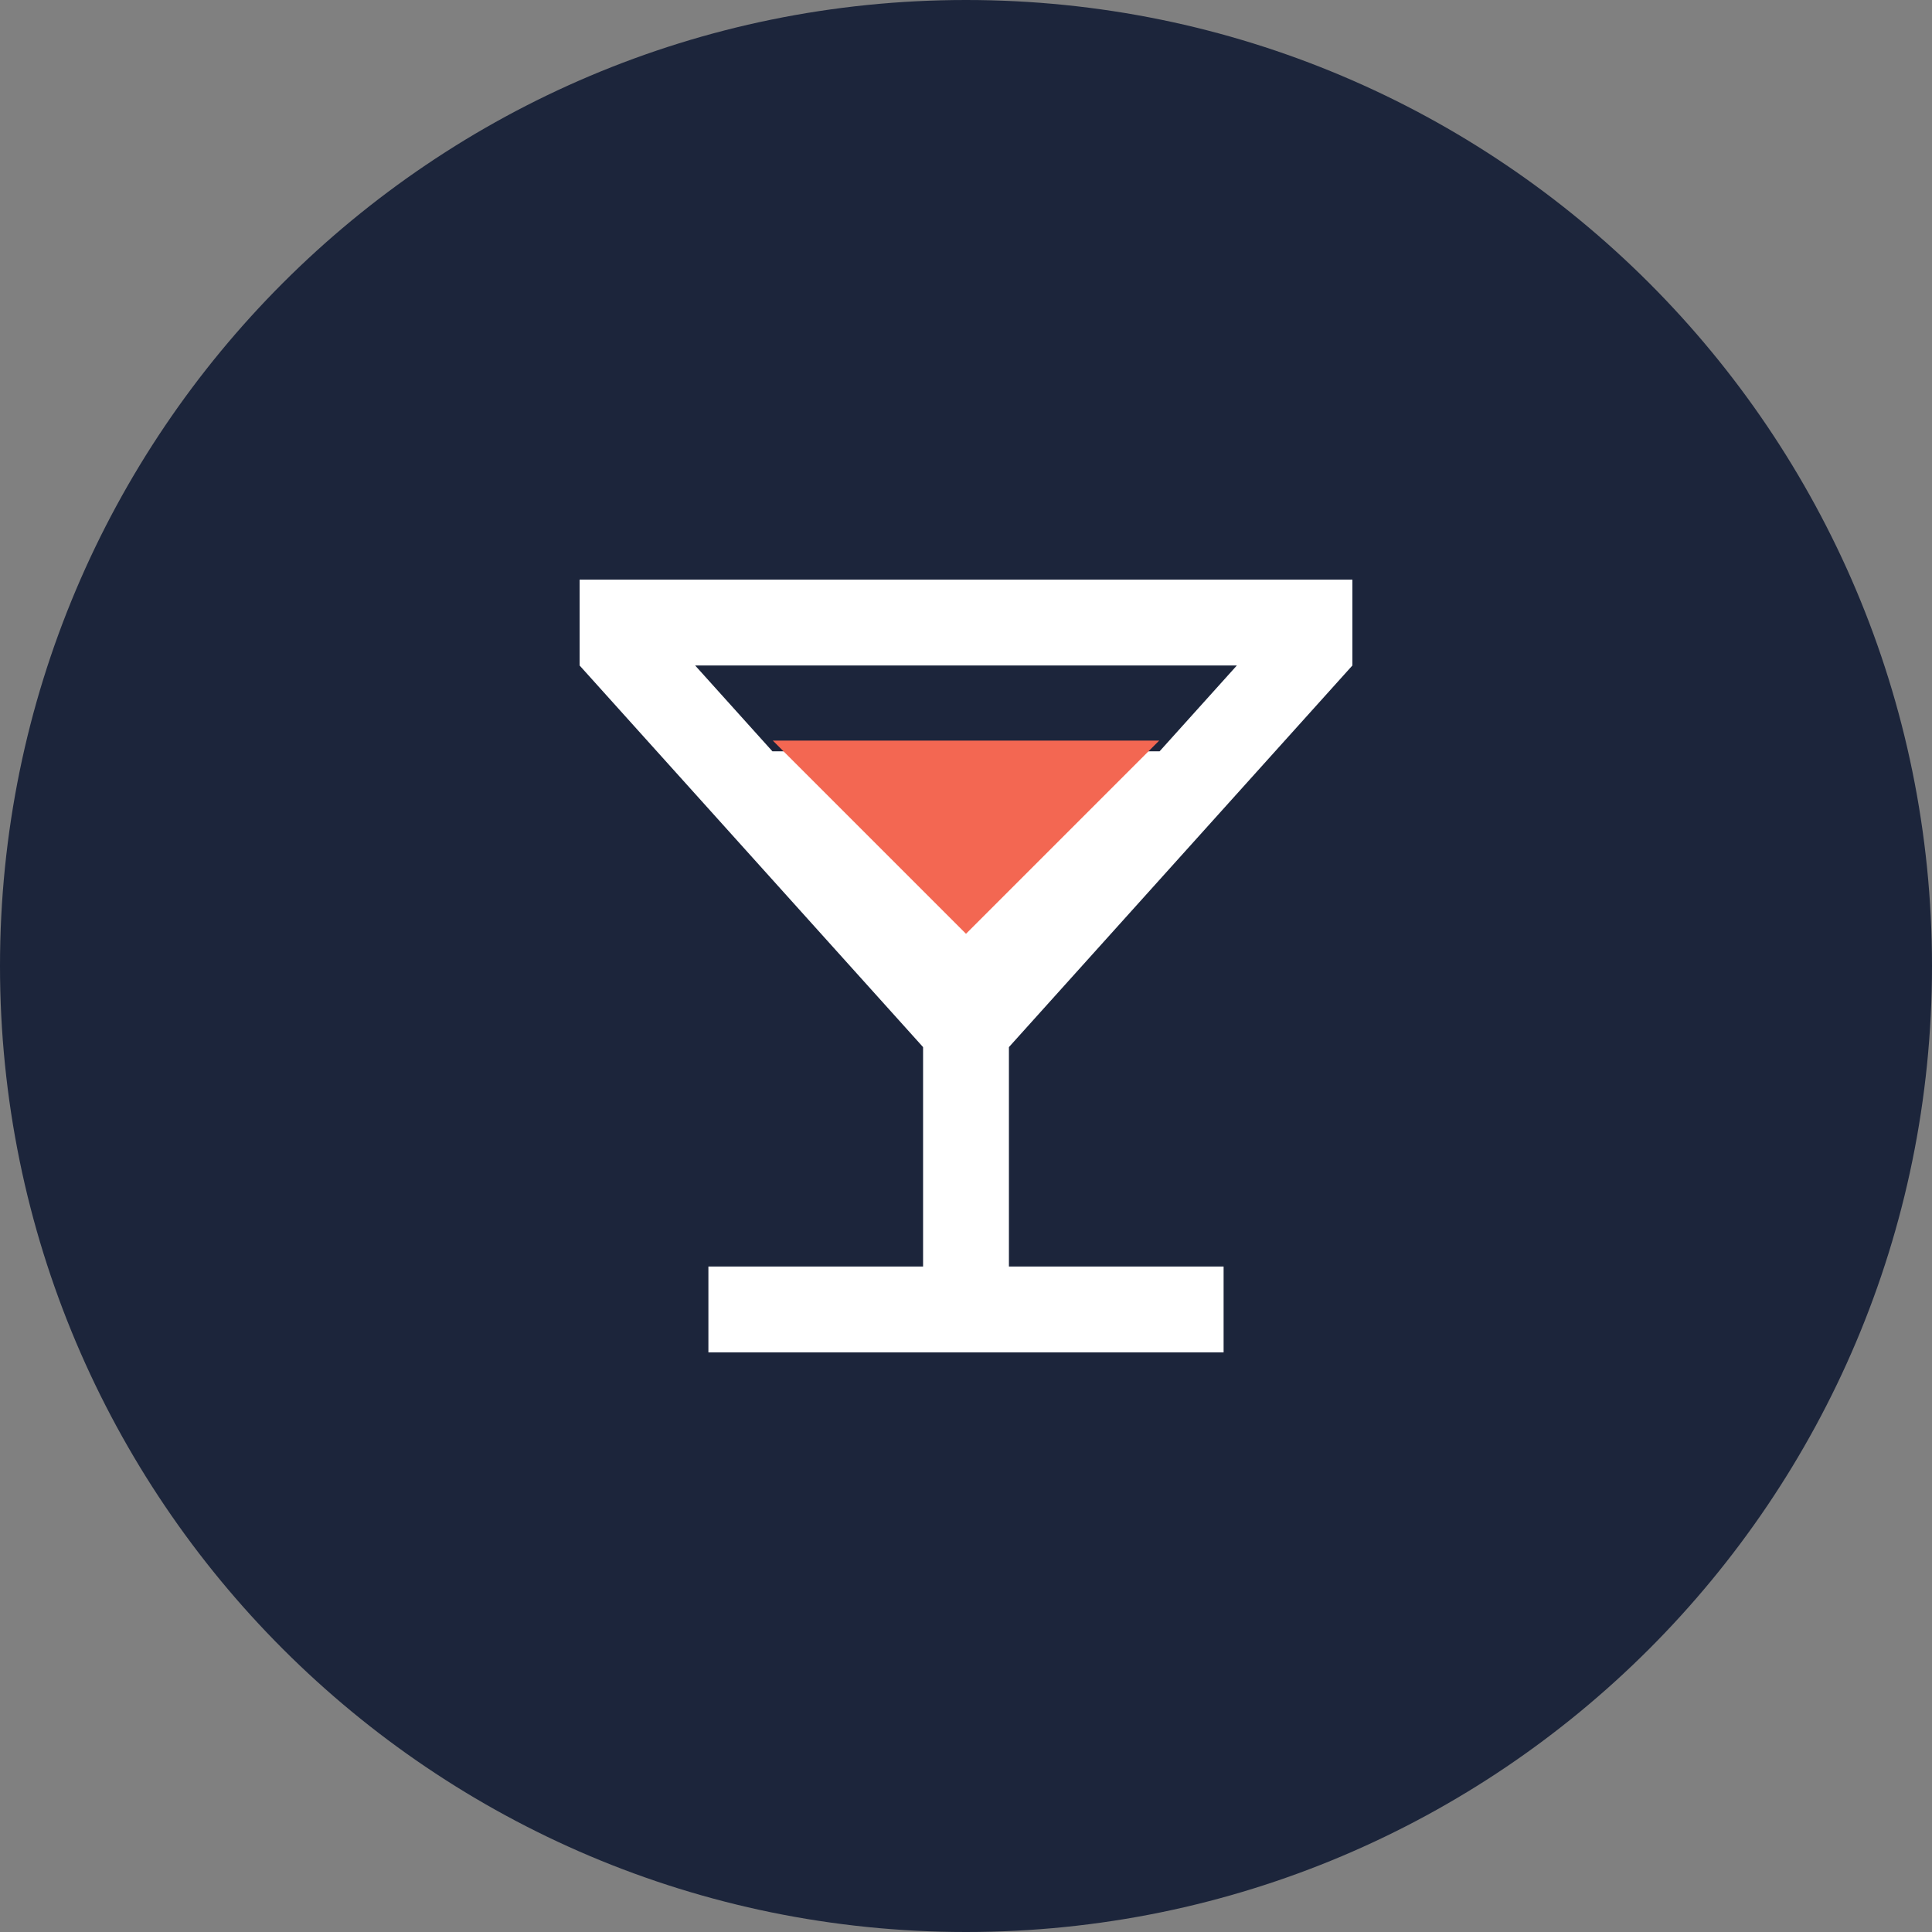 <?xml version="1.0" encoding="UTF-8"?><svg version="1.1" width="60px" height="60px" viewBox="0 0 60.0 60.0" xmlns="http://www.w3.org/2000/svg" xmlns:xlink="http://www.w3.org/1999/xlink"><rect x="0" y="0" width="60.0" height="60.0" fill="#808080" stroke="none"/><defs><clipPath id="i0"><path d="M1600,0 L1600,5133 L0,5133 L0,0 L1600,0 Z"></path></clipPath><clipPath id="i1"><path d="M30,0 C46.569,0 60,13.431 60,30 C60,46.569 46.569,60 30,60 C13.431,60 0,46.569 0,30 C0,13.431 13.431,0 30,0 Z"></path></clipPath><clipPath id="i2"><path d="M24,0 L24,2.667 L13.333,14.519 L13.333,21.333 L20,21.333 L20,24 L4,24 L4,21.333 L10.667,21.333 L10.667,14.519 L0,2.667 L0,0 L24,0 Z M20.412,2.667 L3.588,2.667 L5.988,5.333 L18.012,5.333 L20.412,2.667 Z"></path></clipPath><clipPath id="i3"><path d="M6,0 L12,6 L0,6 L6,0 Z"></path></clipPath></defs><g transform="translate(-583.0 -709.0)"><g clip-path="url(#i0)"><g transform="translate(120.0 709.0)"><g transform="translate(463.0 0.0)"><g clip-path="url(#i1)"><polygon points="0,0 60,0 60,60 0,60 0,0" stroke="none" fill="#1C253B"></polygon></g><g transform="translate(18.0 18.0)"><g clip-path="url(#i2)"><polygon points="0,0 24,0 24,24 0,24 0,0" stroke="none" fill="#FFFFFF"></polygon></g><g transform="translate(6.0 11.0) scale(1.0 -1.0)"><g clip-path="url(#i3)"><polygon points="0,0 12,0 12,6 0,6 0,0" stroke="none" fill="#F36752"></polygon></g></g></g></g></g></g></g></svg>